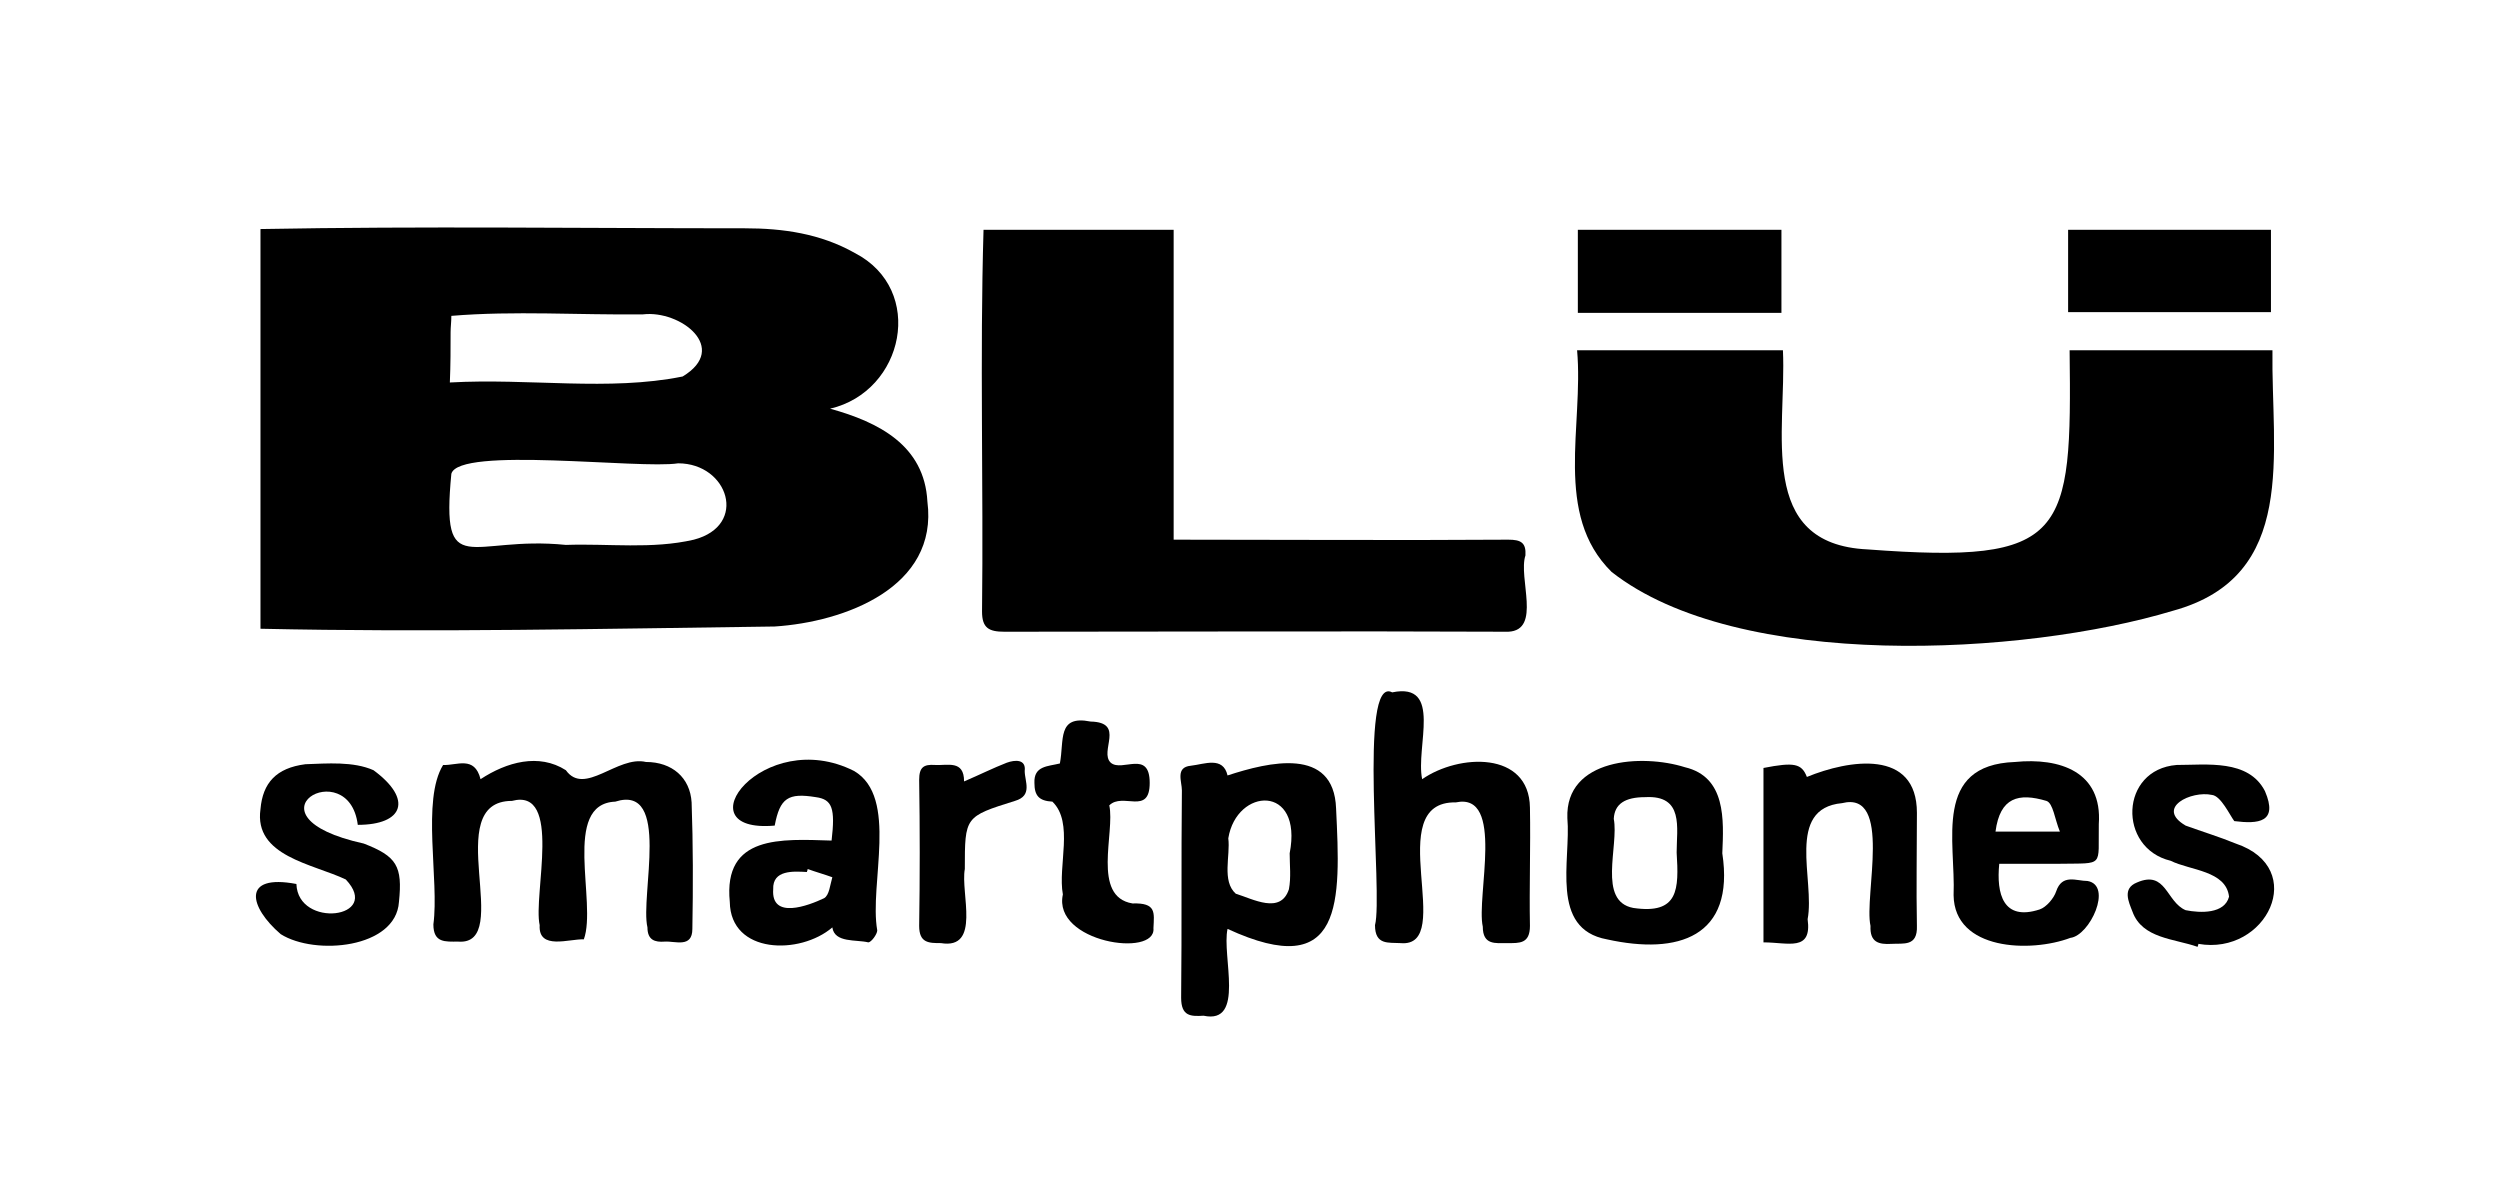<?xml version="1.0" encoding="utf-8"?>
<!-- Generator: Adobe Illustrator 26.0.3, SVG Export Plug-In . SVG Version: 6.00 Build 0)  -->
<svg version="1.1" id="Layer_1" xmlns="http://www.w3.org/2000/svg" xmlns:xlink="http://www.w3.org/1999/xlink" x="0px" y="0px"
	 viewBox="0 0 334 157.5" style="enable-background:new 0 0 334 157.5;" xml:space="preserve">
<g>
	<path d="M123.9,67c-0.4-7.5-6.5-10.6-13-12.4c9.9-2.3,12.8-15.9,3.3-20.8c-4.6-2.6-9.6-3.3-14.7-3.3c-21.6,0-43.1-0.3-64.7,0.1
		c0,17.9,0,35.5,0,53.4c22.8,0.5,45.8,0,68.7-0.3C112.8,83.1,125.4,78.5,123.9,67z M60.2,44.4c0-0.7,0.1-1.4,0.1-2.2
		c8.4-0.7,17.1-0.1,25.6-0.2c5-0.6,11.6,4.5,5.3,8.3c-9.9,2-20.5,0.2-31.1,0.8C60.2,48.7,60.2,46.5,60.2,44.4z M92.7,72.1
		c-5.6,1.3-11.4,0.5-17.1,0.7c0,0,0,0,0,0c-12.8-1.3-16.7,5-15.3-9.5c1-3.7,25.2-0.6,30.3-1.4C97.3,61.9,100,70.2,92.7,72.1z"/>
	<path d="M215.3,76.4c16.9,13.3,55.1,11.2,75,5.2c16.8-4.6,13.1-21.1,13.3-34.8c-9.2,0-18.1,0-27.1,0c0.3,24.8-0.3,28.6-27,26.6
		c-14.9-0.7-10.8-15.7-11.3-26.6c-9.3,0-18.4,0-27.5,0C211.6,56.9,207.5,68.7,215.3,76.4z"/>
	<path d="M134.2,84.4c22.4,0,44.9-0.1,67.3,0c4.5-0.2,1.3-7.2,2.3-10.2c0.1-1.7-0.6-2.1-2.3-2.1c-14.9,0.1-29.8,0-44.7,0
		c0-14,0-27.6,0-41.4c-8.5,0-16.8,0-25.4,0c-0.5,17,0,34-0.2,51C131.2,83.9,132.1,84.4,134.2,84.4z"/>
	<path d="M86.3,101.8c-3.8-0.9-8.2,4.6-10.7,1.1c-3.6-2.3-7.9-1.1-11.4,1.2c-0.8-3.2-3.2-1.8-5-1.9c-2.9,4.7-0.5,15.4-1.3,21.3
		c0,2.5,1.6,2.3,3.3,2.3c7.6,0.6-2.5-18.8,7.2-18.8c6.8-1.8,2.8,12.6,3.7,16.6c-0.2,3.4,4,1.8,5.9,1.9c1.8-4.9-3-18.1,4.2-18.4
		c7.5-2.4,3.3,12.6,4.3,16.8c0,1.7,1,2,2.3,1.9c1.4-0.1,3.7,0.9,3.7-1.7c0.1-5.6,0.1-11.3-0.1-16.9
		C92.2,103.9,89.8,101.8,86.3,101.8z"/>
	<path d="M178.5,108c-0.3-8.3-9-6.2-14.5-4.4c-0.6-2.6-3.1-1.5-4.9-1.3c-2.1,0.2-1.2,2.1-1.2,3.3c-0.1,9.2,0,18.4-0.1,27.7
		c0,2.5,1.3,2.5,3,2.4c5.6,1.2,2.4-8,3.2-11.6C179.6,131.3,179.1,120.4,178.5,108z M172.2,118.8c-1.1,3.4-4.8,1.3-7.1,0.6
		c-1.9-1.7-0.7-5.1-1-7.4c1.1-6.8,10-7.3,8.2,2c0,0,0,0,0,0C172.3,115.6,172.5,117.2,172.2,118.8z"/>
	<path d="M204.4,107.9c-0.1-7.6-9.5-7.2-14.4-3.8c-0.9-4.3,2.8-13-4-11.6c-4.6-2.4-1.2,27-2.3,31.1c0,2.7,1.8,2.3,3.4,2.4
		c7.6,0.7-2.7-19,7.4-18.8c6.6-1.4,2.7,12.6,3.6,16.6c0,2.5,1.7,2.2,3.3,2.2c1.6,0,3,0.1,3-2.3C204.3,118.5,204.5,113.2,204.4,107.9
		z"/>
	<path d="M114.1,103c-12.1-6.1-23.2,8.4-10.6,7.3c0.7-3.7,1.8-4.4,5.5-3.8c2.2,0.3,2.6,1.5,2.1,5.8c-6.7-0.2-14.5-0.8-13.6,8.2
		c0.1,7,9.4,7.1,13.7,3.4c0.3,2.1,3.2,1.6,4.8,2c0.4,0,1.2-1.1,1.2-1.6C116.1,118.1,120.1,106.5,114.1,103z M110.1,120
		c-2.1,1-7.1,2.9-6.8-1.2c-0.1-2.6,2.7-2.4,4.5-2.3c0-0.1,0.1-0.2,0.1-0.4c1.1,0.4,2.2,0.7,3.3,1.1
		C110.9,118.2,110.8,119.6,110.1,120z"/>
	<path d="M267.1,115.4c2.9,0,5.5,0,8.1,0c6-0.1,5.1,0.5,5.2-5.3c0.5-7-5.2-8.9-11.2-8.3c-11,0.4-7.9,10.6-8.2,17.8
		c0.1,7.4,10.3,7.7,15.6,5.7c2.6-0.3,5.7-7,2.3-7.6c-1.5,0-3.4-1-4.2,1.4c-0.3,0.9-1.3,2.1-2.2,2.4
		C267.6,123.1,266.7,119.4,267.1,115.4z M266.6,111.1c0.6-4.6,3.1-5.2,6.8-4.1c0.9,0.3,1.1,2.4,1.8,4.1
		C272,111.1,269.6,111.1,266.6,111.1z"/>
	<path d="M225.1,102.5c-5.7-1.8-16-1.2-15.7,6.8c0.5,5.6-2.4,14.8,5.3,16.2c9.5,2.1,17.1-0.3,15.4-11.5c0,0,0,0,0,0
		C230.3,109.5,230.6,103.8,225.1,102.5z M224,113.9c0.3,4.9,0.3,8.3-5.8,7.4c-4.8-0.9-1.9-8.3-2.6-11.9c0.1-2,1.5-2.9,4.2-2.9
		C225,106.2,224,110.6,224,113.9z"/>
	<path d="M256.1,108.6c0-8.6-9.1-7.1-14.7-4.8c-0.7-1.8-1.7-2-5.8-1.2c0,7.7,0,15.3,0,23.3c3.3,0,6.5,1.3,5.9-3.1
		c1-5.2-3-14.8,4.6-15.5c6.8-1.7,2.9,12.4,3.8,16.4c-0.1,2.2,1.1,2.5,2.8,2.4c1.6-0.1,3.5,0.4,3.4-2.4
		C256,118.6,256.1,113.6,256.1,108.6z"/>
	<path d="M238,30.7c-9.2,0-18.1,0-27.2,0c0,3.7,0,7.3,0,11.1c9.2,0,18.1,0,27.2,0C238,38,238,34.3,238,30.7z"/>
	<path d="M303.4,30.7c-9.1,0-18.1,0-27.1,0c0,3.8,0,7.3,0,11c9.2,0,18.2,0,27.1,0C303.4,37.9,303.4,34.3,303.4,30.7z"/>
	<path d="M298.7,112.7c-2.2-0.9-4.5-1.6-6.7-2.4c-4.1-2.4,0.8-4.7,3.5-4.1c1.2,0.1,2.4,2.7,3,3.5c3.2,0.4,5.9,0.2,4.1-4
		c-2.2-4.3-7.8-3.5-11.8-3.5c-7.6,0.6-7.9,11.1-0.8,12.8c2.6,1.3,7.4,1.3,7.8,4.8c-0.6,2.3-3.8,2.2-5.8,1.8
		c-2.6-1.1-2.6-5.4-6.5-3.7c-2,0.8-1.1,2.6-0.6,3.9c1.3,3.6,5.6,3.6,8.7,4.7c0-0.1,0.1-0.2,0.1-0.4
		C302.8,127.7,308.5,116,298.7,112.7z"/>
	<path d="M48.6,112.7c-16.8-3.7-2-12.1-0.8-2.5c6.1,0,7.4-3.4,2.1-7.3c-2.7-1.2-6.2-0.9-9.1-0.8c-3.9,0.5-5.7,2.5-6,6
		c-0.9,6.3,7,7.3,11.4,9.4c4.9,5.2-6.4,6.6-6.6,0.6c-7.4-1.4-6.3,3.1-2.1,6.7c4.6,2.9,15.4,1.9,15.8-4.3
		C53.8,115.7,53,114.4,48.6,112.7z"/>
	<path d="M151.3,120.7c-5.5-0.9-2.3-9.5-3.1-13.1c1.8-1.8,5.4,1.4,5.4-3c0-4.5-3.7-1.4-5.2-2.7c-1.6-1.5,2-5.4-2.7-5.5
		c-4.5-0.9-3.5,2.5-4.1,5.6c-1.6,0.4-3.5,0.3-3.4,2.6c0,1.7,0.6,2.4,2.4,2.5c2.9,2.8,0.7,8.6,1.4,12.4c-1.4,6.4,12.5,8.5,12.1,4.5
		C154.2,121.9,154.5,120.6,151.3,120.7z"/>
	<path d="M134.5,101.9c-1.8,0.7-3.6,1.6-5.7,2.5c0-2.9-2.2-2.1-3.9-2.2c-1.5-0.1-2.1,0.3-2.1,2c0.1,6.5,0.1,13,0,19.5
		c0,2.3,1.3,2.3,2.9,2.3c5.4,0.9,2.6-6.7,3.2-9.9c0-7,0-7,6.7-9.1c2.4-0.7,1.3-2.6,1.3-4C137.1,101.4,135.6,101.5,134.5,101.9z"/>
</g>
</svg>
